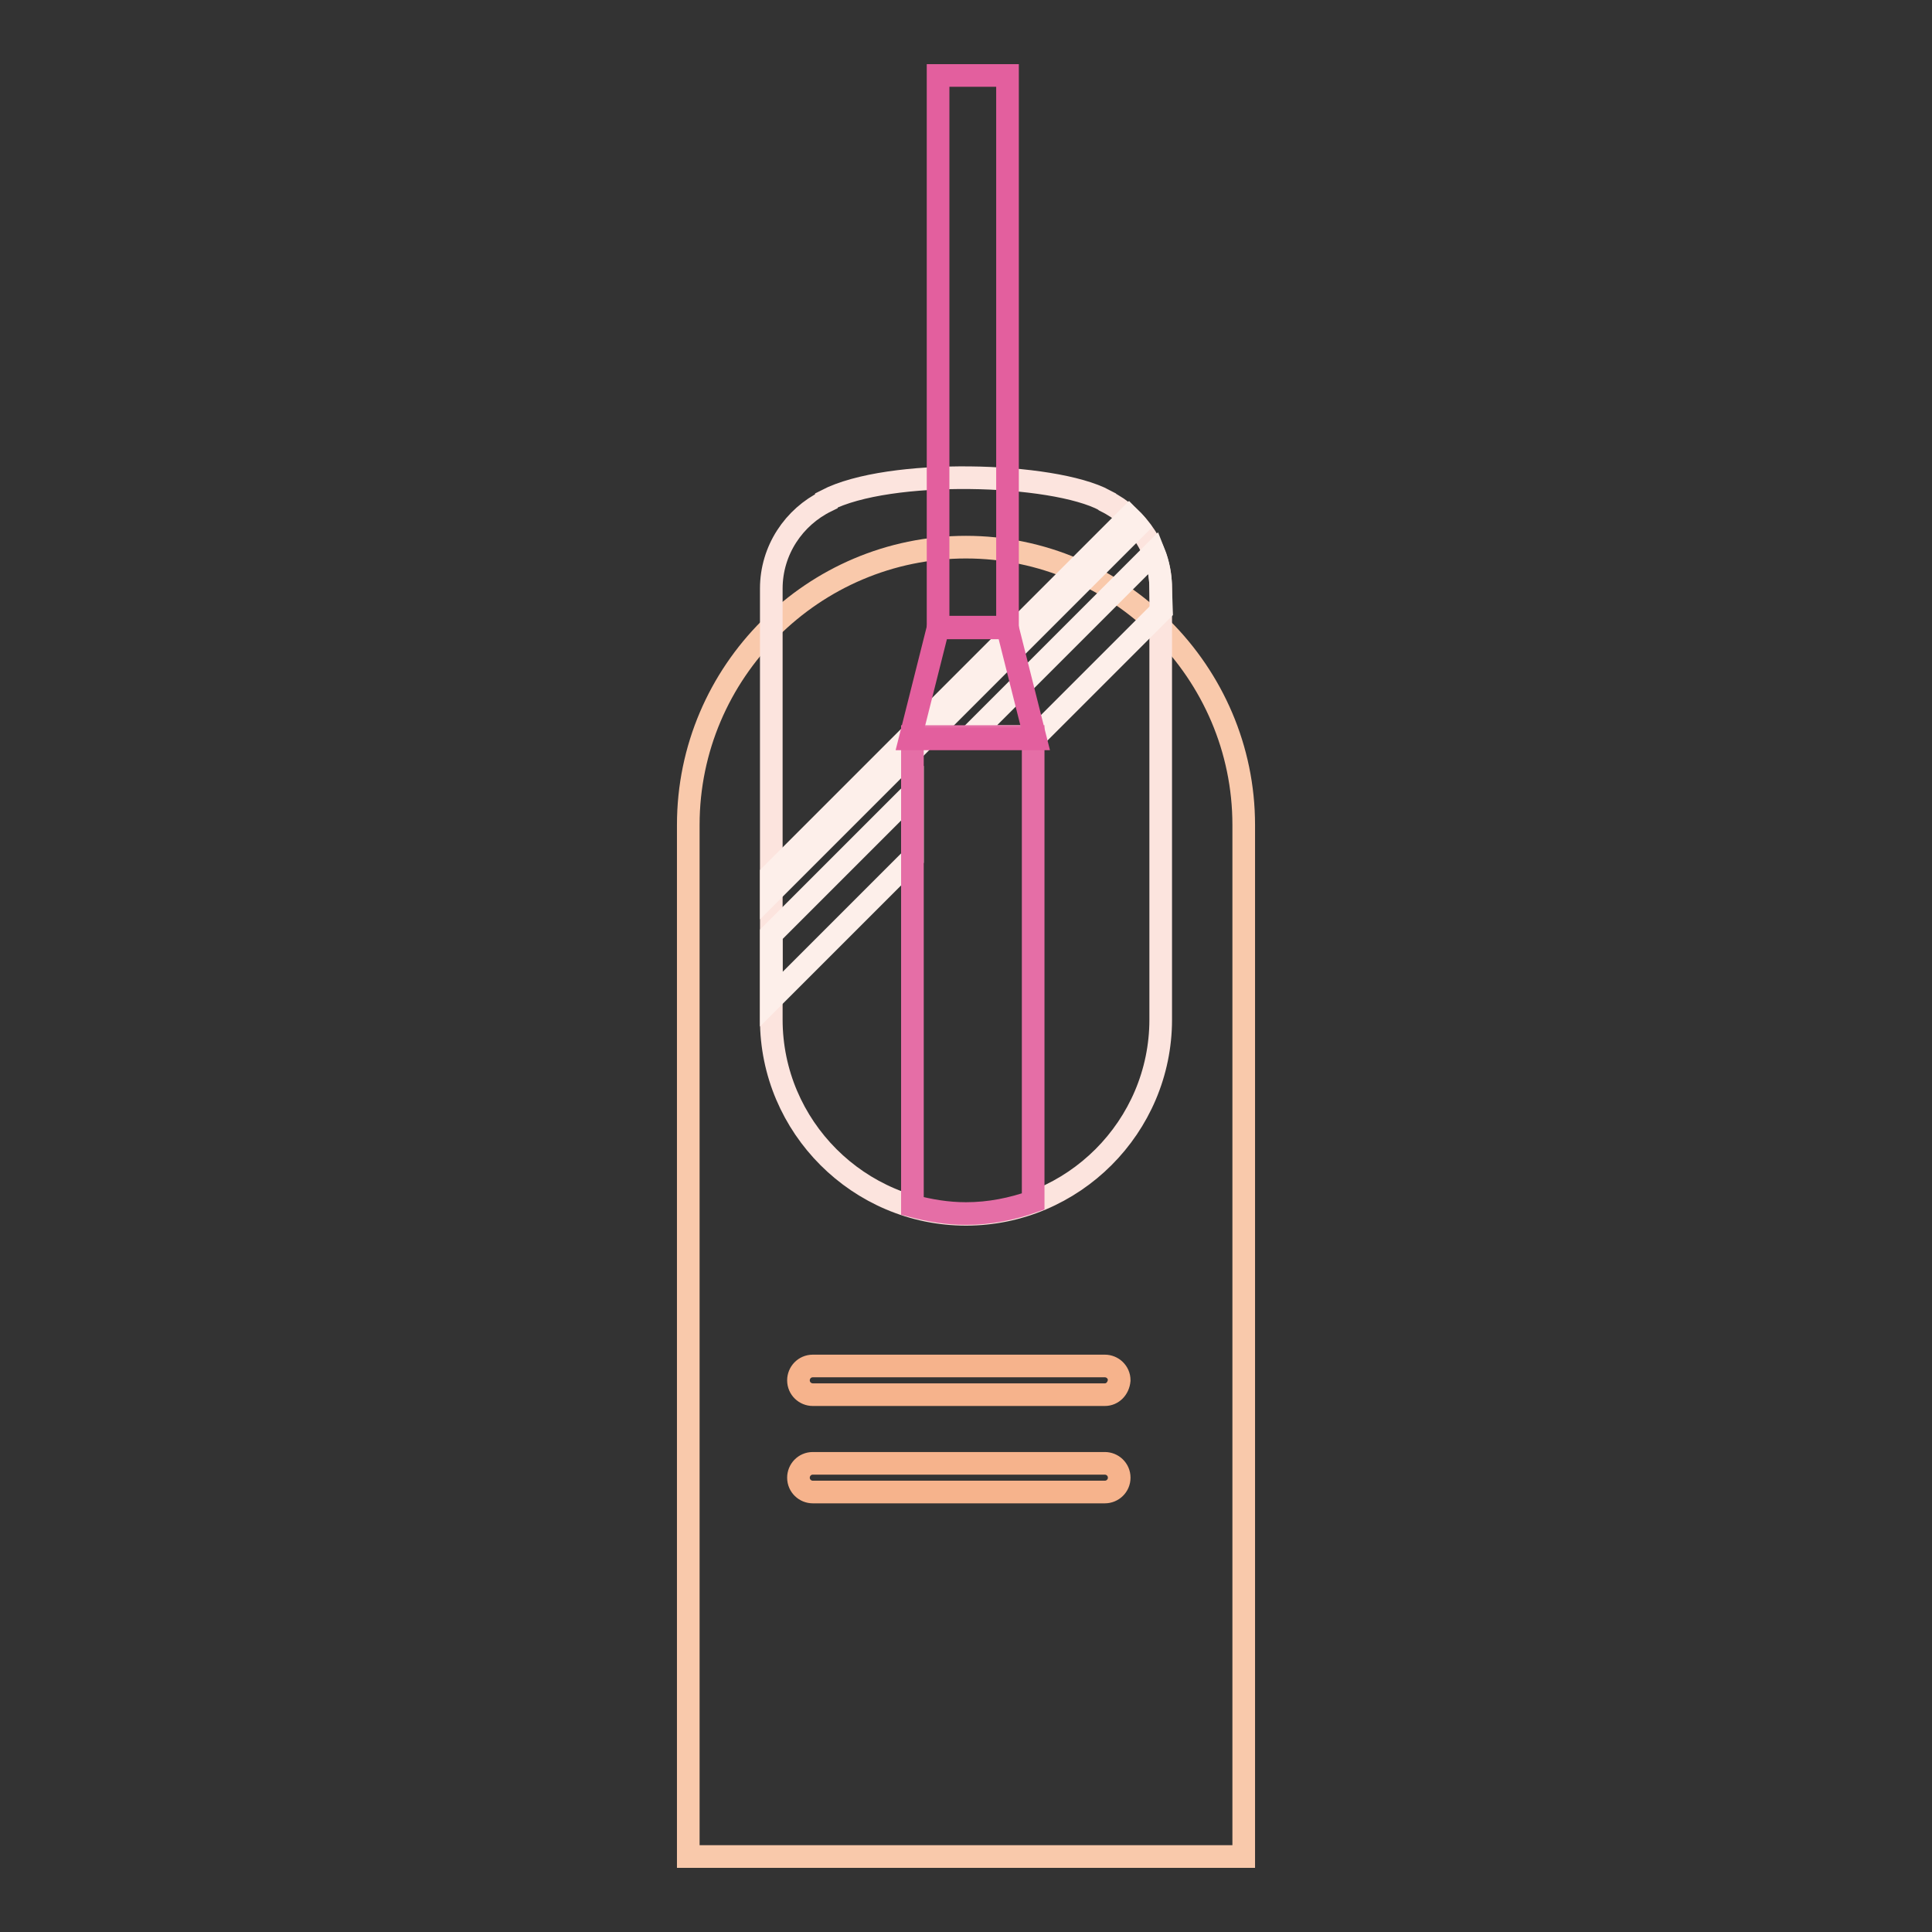 <?xml version="1.0" encoding="utf-8"?>
<!-- Svg Vector Icons : http://www.onlinewebfonts.com/icon -->
<!DOCTYPE svg PUBLIC "-//W3C//DTD SVG 1.1//EN" "http://www.w3.org/Graphics/SVG/1.1/DTD/svg11.dtd">
<svg version="1.1" xmlns="http://www.w3.org/2000/svg" xmlns:xlink="http://www.w3.org/1999/xlink" x="0px" y="0px" viewBox="0 0 256 256" enable-background="new 0 0 256 256" xml:space="preserve">
<rect x="0" y="0" width="256" height="256" fill="#333333" stroke="none"/>
<g> <path stroke-width="3" fill-opacity="0" stroke="#f9c9ab"  d="M164.8,246H91.2V109.3c0-20.3,16.6-36.8,36.8-36.8s36.8,16.6,36.8,36.8L164.8,246L164.8,246z"/> <path stroke-width="3" fill-opacity="0" stroke="#f6b38c"  d="M146.4,184.8h-38.7c-1,0-1.9-0.8-1.9-1.9c0-1,0.8-1.9,1.9-1.9h38.7c1,0,1.9,0.8,1.9,1.9 C148.2,184,147.4,184.8,146.4,184.8z M146.4,197.7h-38.7c-1,0-1.9-0.8-1.9-1.9c0-1,0.8-1.9,1.9-1.9h38.7c1,0,1.9,0.8,1.9,1.9 C148.3,196.9,147.4,197.7,146.4,197.7z"/> <path stroke-width="3" fill-opacity="0" stroke="#fce4de"  d="M146.5,66.4c-0.1,0-0.1-0.1-0.1-0.1c-6.9-3.7-28.6-4.3-36.9,0v0.1c-4.3,2.1-7.3,6.5-7.3,11.6v57.1 c0,14.2,11.6,25.8,25.8,25.8s25.8-11.6,25.8-25.8V78C153.8,72.9,150.8,68.5,146.5,66.4L146.5,66.4z"/> <path stroke-width="3" fill-opacity="0" stroke="#fdefea"  d="M149.6,68.5l-47.4,47.4v2.3l48.5-48.5C150.4,69.3,150,68.9,149.6,68.5L149.6,68.5z M102.2,123.8v8.6 l18.7-18.7v-8.6L102.2,123.8z M153.8,78c0-1.7-0.3-3.3-0.9-4.8l-24.4,24.4h8.5v0.2l16.9-16.9L153.8,78L153.8,78z"/> <path stroke-width="3" fill-opacity="0" stroke="#e56ea6"  d="M128.4,97.6h-7.5v62.2c2.3,0.6,4.6,1,7.1,1c3.1,0,6.1-0.6,8.9-1.6V97.6H128.4z"/> <path stroke-width="3" fill-opacity="0" stroke="#e35f9e"  d="M124.3,10h9.2v73.1h-9.2V10z"/> <path stroke-width="3" fill-opacity="0" stroke="#e35f9e"  d="M137.2,97.9h-16.6l3.7-14.7h9.2L137.2,97.9z"/></g>
</svg>